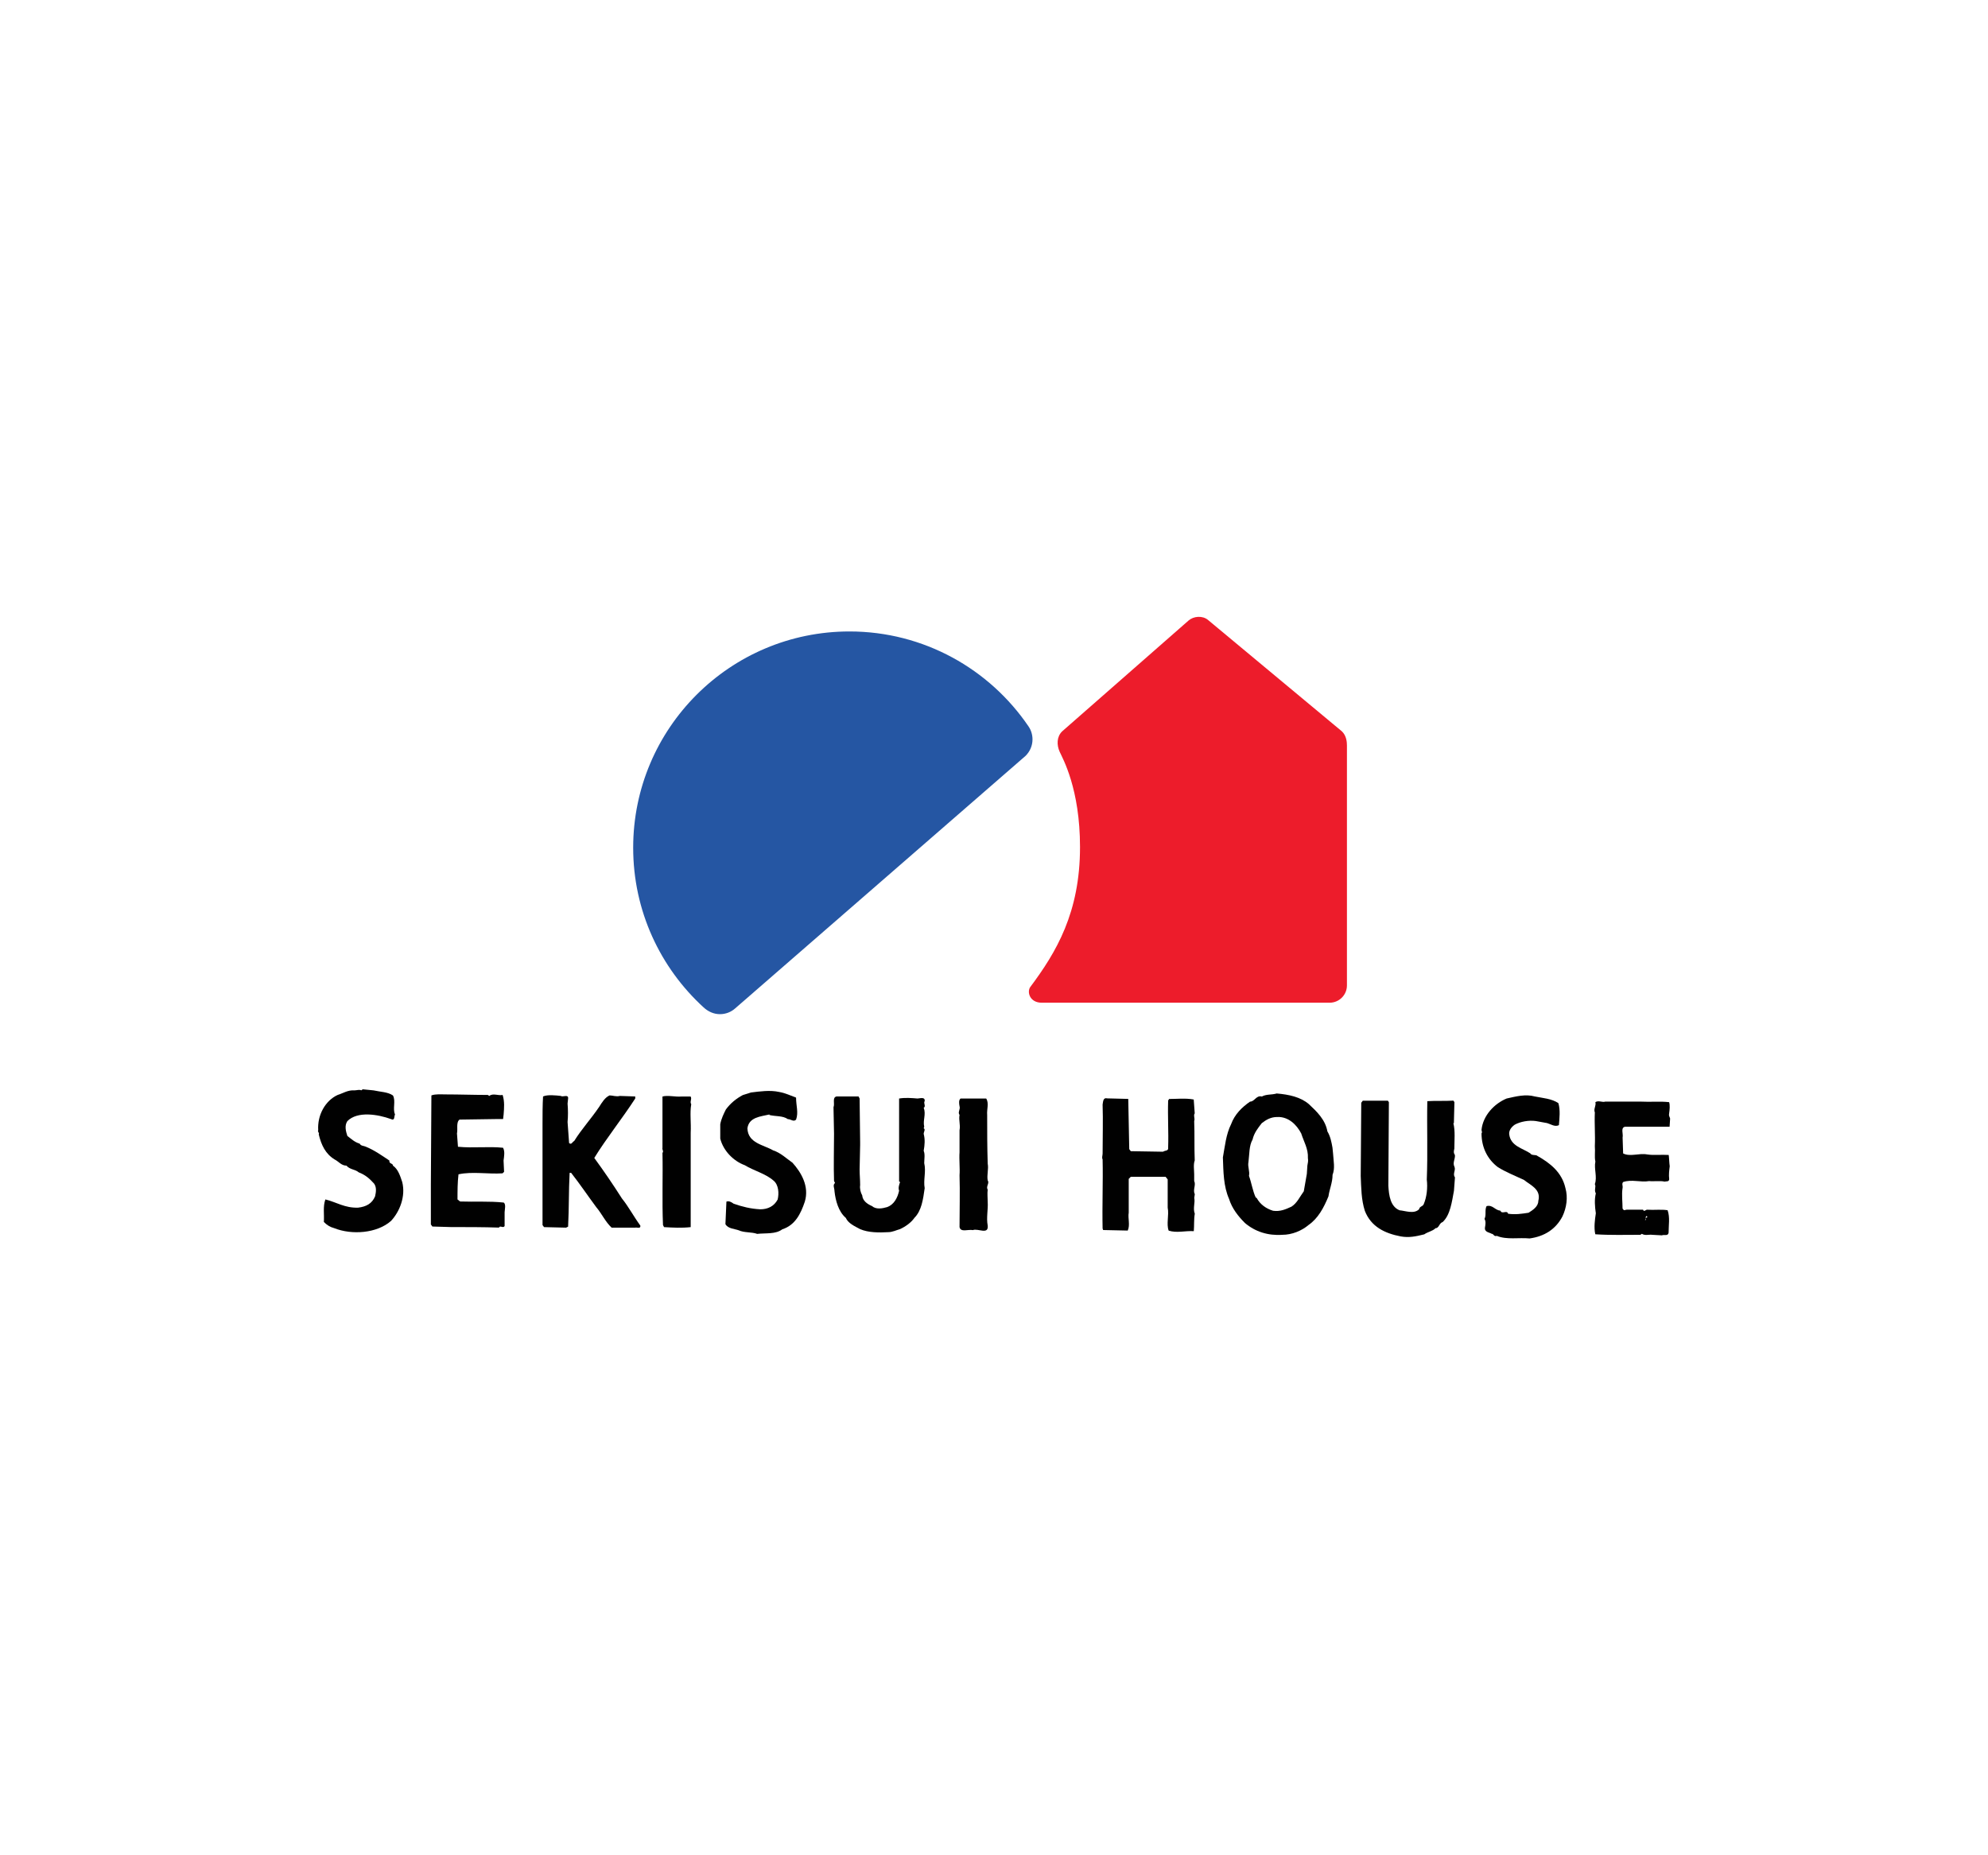<?xml version="1.0" encoding="utf-8"?>
<!-- Generator: Adobe Illustrator 24.0.2, SVG Export Plug-In . SVG Version: 6.00 Build 0)  -->
<svg version="1.0" id="Layer_1" xmlns="http://www.w3.org/2000/svg" xmlns:xlink="http://www.w3.org/1999/xlink" x="0px" y="0px"
	 viewBox="0 0 300 280" enable-background="new 0 0 300 280" xml:space="preserve">
<g>
	<path fill="#2556A3" d="M110.95,152.18c-0.61,0.55-1.42,0.88-2.31,0.88c-0.96,0-1.8-0.41-2.46-1.02
		c-6.53-5.97-10.63-14.55-10.63-24.1c0-18.03,14.62-32.64,32.64-32.64c11.23,0,21.15,5.69,27.02,14.33c0.38,0.55,0.6,1.24,0.6,1.96
		c0,0.97-0.4,1.84-1.04,2.48L110.95,152.18"/>
	<path fill="#ED1C2B" d="M203.26,112.49v36.23c0,1.44-1.17,2.61-2.61,2.61H157.2c-1.79,0-2.25-1.59-1.74-2.35
		c3.94-5.27,7.52-11.26,7.52-21.14c0-8.8-2.61-13.36-3.07-14.38c-0.46-1.02-0.46-2.25,0.36-3.07l19.09-16.74
		c0.77-0.67,2.1-0.77,2.92-0.1l20.2,16.81C203.21,111.02,203.26,112.07,203.26,112.49"/>
	<path fill="#010101" d="M59.3,175.92c0-0.39-0.62-0.23-0.54-0.77c-1.16-0.77-2.24-1.55-3.56-2.09c-0.31-0.15-0.7-0.08-0.93-0.46
		c-0.77-0.23-1.24-0.7-1.85-1.16c-0.23-0.7-0.46-1.55,0-2.24c1.54-1.55,4.64-1.01,6.57-0.31c0.62,0.31,0.46-0.39,0.62-0.7
		c-0.39-0.85,0.15-2.01-0.31-2.86c-0.77-0.54-1.93-0.54-2.94-0.77l-1.62-0.16l-0.23,0.16c-0.23-0.16-0.7,0-1,0
		c-1.01-0.08-1.78,0.46-2.55,0.69c-1.86,0.85-3.09,3.02-2.94,5.33c-0.15,0.23,0.23,0.39,0.08,0.62c0.39,1.62,1.01,2.94,2.4,3.79
		c0.62,0.31,1.01,0.93,1.78,0.93c0.54,0.62,1.31,0.54,1.85,1.01c1.01,0.39,1.62,0.93,2.32,1.7c0.39,0.54,0.31,1.24,0.15,1.93
		c-0.46,1.08-1.31,1.55-2.55,1.7c-2.01,0.08-3.32-0.85-4.95-1.24c-0.39,1.08-0.15,2.24-0.23,3.4c0.46,0.46,0.93,0.77,1.55,0.93
		c2.71,1.08,6.49,0.77,8.58-1.08c1.31-1.39,2.24-3.71,1.7-5.87C60.39,177.47,60.08,176.46,59.3,175.92"/>
	<path fill="#010101" d="M116.66,173.61c-1.47-0.85-3.79-1.08-3.87-3.32c0.23-1.7,2.01-1.78,3.32-2.09v0.08
		c0.93,0.23,2.01,0.08,2.78,0.62c0.46,0,0.85,0.46,1.24,0.08c0.39-1.08,0-2.09,0-3.33c-0.85-0.31-1.62-0.69-2.55-0.85
		c-1.39-0.31-2.94-0.08-4.25,0.08l-1.24,0.39c-1.01,0.54-1.86,1.24-2.55,2.17c-0.31,0.62-0.7,1.39-0.85,2.24v2.16
		c0.46,1.85,2.01,3.4,3.71,4.02c1.39,0.85,3.09,1.24,4.33,2.32c0.77,0.62,0.85,1.93,0.62,2.86c-0.54,1.01-1.47,1.47-2.63,1.47
		c-1.47-0.08-2.71-0.39-4.02-0.85c-0.31-0.23-0.7-0.46-1.08-0.31l-0.15,3.4c0.39,0.7,1.39,0.7,2.01,0.93
		c0.85,0.39,1.93,0.23,2.78,0.54c1.31-0.15,2.78,0.08,3.79-0.69c1.93-0.62,2.78-2.32,3.4-4.17c0.7-2.32-0.54-4.41-1.86-5.88
		C118.67,174.84,117.82,173.99,116.66,173.61"/>
	<path fill="#010101" d="M201.08,173.22c-0.15-0.85-0.31-1.7-0.77-2.47c-0.31-1.78-1.62-3.01-2.78-4.1
		c-1.24-1.08-3.02-1.47-4.87-1.62c-0.77,0.23-1.55,0.08-2.24,0.46c-0.85-0.23-1.08,0.77-1.78,0.77c-1.24,0.85-2.32,1.93-2.86,3.4
		c-0.77,1.55-0.93,3.32-1.24,5.02c0.08,2.17,0.08,4.33,0.93,6.26c0.46,1.47,1.39,2.63,2.4,3.64c1.54,1.31,3.48,1.93,5.64,1.78
		c1.47,0,2.94-0.62,3.94-1.47c1.47-1.01,2.32-2.63,3.02-4.33c0.15-1.08,0.62-2.09,0.62-3.25c0.39-1.01,0.15-2.01,0.08-3.17
		L201.08,173.22z M197.29,175.92l-0.08,1.24l-0.46,2.63c-0.62,0.85-1.01,1.78-1.86,2.32c-0.85,0.39-1.7,0.78-2.78,0.62
		c-1.01-0.31-1.93-0.93-2.47-1.93l-0.15-0.08c-0.46-1.01-0.62-2.17-1.01-3.25c0.15-0.7-0.23-1.39-0.08-2.09
		c0.15-1.16,0.08-2.47,0.62-3.4c0.23-1.01,0.85-1.78,1.39-2.47c0.69-0.54,1.39-0.93,2.32-0.93c1.7-0.08,2.94,1.16,3.63,2.48
		c0.39,1.24,1.08,2.32,1.01,3.71C197.44,175.23,197.37,175.46,197.29,175.92"/>
	<path fill="#010101" d="M76,181.49c-2.24-0.23-4.25-0.08-6.57-0.16l-0.39-0.31c0-1.24,0-2.55,0.15-3.79c2.09-0.46,4.48,0,6.65-0.15
		l0.23-0.23l-0.08-1.7c0.08-0.62,0.23-1.39-0.08-1.93c-2.24-0.23-4.48,0.08-6.8-0.15l-0.15-2.01c0.15-0.62-0.16-1.7,0.39-2.09
		l5.49-0.08h1.08l0.08-0.7c0.08-1.01,0.16-1.93-0.15-2.94c-0.62,0.15-1.47-0.31-2.01,0.15l-0.23-0.15c-2.09,0-4.33-0.08-6.42-0.08
		c-0.62,0-1.47-0.08-2.09,0.15l-0.08,13.45v6.03l0.23,0.31l2.78,0.08c2.4,0,4.87,0,7.27,0.08c0.16-0.39,0.62,0.15,0.85-0.23v-2.09
		C76.16,182.57,76.39,181.72,76,181.49"/>
	<path fill="#010101" d="M232,174.45c-0.23-0.23-0.85,0-1.08-0.39c-1.16-0.77-2.94-1.08-3.17-2.86c-0.08-0.62,0.39-1.16,0.85-1.47
		c0.85-0.46,2.09-0.69,3.17-0.54l1.7,0.31c0.54,0.15,1.16,0.62,1.78,0.31c0.08-1.08,0.23-2.24-0.08-3.32
		c-1.01-0.69-2.4-0.77-3.56-1.01c-1.39-0.39-2.86,0-4.25,0.31c-1.85,0.77-3.56,2.55-3.79,4.72c0,0.23,0.15,0.31,0,0.54
		c0,2.16,0.93,3.94,2.47,5.1c1.24,0.77,2.47,1.24,3.94,1.93c0.93,0.77,2.63,1.39,2.16,3.17c0,0.85-0.85,1.39-1.47,1.78
		c-1.01,0.15-1.93,0.31-3.09,0.15c-0.16-0.62-0.93,0.15-1.16-0.46c-0.85-0.08-1.16-0.93-2.09-0.69c-0.31,0.62,0,1.31-0.31,1.93
		c0.23,0.39,0.15,0.85,0.08,1.24c-0.15,0.77,0.62,0.77,1.01,1.01c0.31,0,0.31,0.46,0.77,0.31c1.47,0.62,3.32,0.23,4.95,0.39
		c2.24-0.31,3.94-1.39,4.95-3.32c0.62-1.31,0.85-2.86,0.46-4.25C235.71,176.93,233.93,175.54,232,174.45"/>
	<path fill="#010101" d="M89.68,174.76c1.85-3.01,4.17-5.87,6.18-8.97v-0.31l-2.32-0.08c-0.54,0.15-1.08-0.08-1.55-0.08
		c-0.7,0.31-1.16,1.08-1.55,1.7c-1.31,1.93-2.63,3.32-3.79,5.18c-0.31,0.15-0.39,0.62-0.77,0.31l-0.23-3.17
		c0.08-0.85,0.08-1.85,0-2.78l0.08-0.77c0.08-0.7-0.85-0.16-1.08-0.39c-0.77-0.08-2.01-0.23-2.7,0.08c-0.08,1.31-0.08,2.78-0.08,4.1
		v15.31l0.23,0.31l3.32,0.08l0.31-0.15c0.15-2.86,0.08-5.33,0.23-8.12h0.23c1.39,1.78,2.47,3.4,3.79,5.18
		c0.85,1,1.39,2.24,2.32,3.09h3.56c0.23-0.08,0.85,0.23,0.77-0.31c-1.01-1.39-1.78-2.86-2.78-4.1
		C92.47,178.71,91.15,176.77,89.68,174.76"/>
	<path fill="#010101" d="M104.22,165.49h-1.39c-0.93,0.08-2.09-0.23-2.86,0v7.73c-0.08,0.31,0.23,0.54,0,0.77
		c0.08,3.56-0.08,7.27,0.08,10.9l0.16,0.31c1.39,0.08,2.63,0.15,4.02,0c0-4.41,0-8.27,0-12.52v-1.7c0.08-1.62-0.15-2.94,0.08-4.33
		C104.06,166.26,104.45,165.87,104.22,165.49"/>
	<path fill="#010101" d="M139.47,175.54c0-0.62,0.15-1.31-0.08-1.86c0.15-0.85,0.23-1.7,0-2.55c0-0.31,0.31-0.69,0-0.85l0.08-0.23
		c-0.23-1.01,0.31-1.86-0.08-2.86c0.39-0.23-0.08-0.7,0.15-1.01c0.08-0.7-0.77-0.39-1.08-0.39c-0.93-0.08-1.86-0.15-2.78,0
		c0,4.02,0,8.35,0,12.52l0.15,0.08c-0.15,0.39-0.31,0.93-0.15,1.31c-0.23,1.08-0.77,2.09-1.78,2.47c-0.77,0.23-1.7,0.39-2.32-0.15
		c-0.7-0.31-1.39-0.77-1.47-1.62c-0.23-0.39-0.39-1.01-0.31-1.55c0-0.85-0.08-1.55-0.08-2.32l0.08-3.71v-0.46l-0.08-6.57l-0.16-0.31
		c-1.16,0-2.17,0-3.32,0c-0.69,0.15-0.23,1.08-0.46,1.62l0.08,4.02c0,2.32-0.08,4.79,0,7.11l0.15,0.31
		c-0.39,0.31-0.08,0.77-0.08,1.24c0.16,1.47,0.62,3.09,1.7,4.02c0.39,0.85,1.31,1.24,2.16,1.7c1.24,0.54,2.86,0.54,4.25,0.46
		c0.62,0,1.24-0.31,1.78-0.46c0.85-0.39,1.7-1.01,2.17-1.7c1.08-1.08,1.31-2.78,1.55-4.48
		C139.31,178.09,139.78,176.85,139.47,175.54"/>
	<path fill="#010101" d="M149.05,178.16c-0.15-0.85,0.16-1.7,0-2.55c-0.08-2.63-0.08-4.79-0.08-7.34c-0.08-0.85,0.31-1.78-0.15-2.48
		h-3.86c-0.31,0.23-0.23,0.78-0.16,1.16c0.16,0.46-0.31,0.93,0,1.31c-0.15,0.85,0.16,1.47,0,2.32v3.32c-0.08,1.08,0.08,2.4,0,3.48
		c0.08,2.47,0,5.33,0,7.81c0.16,0.85,1.31,0.31,2.01,0.46c0.77-0.31,2.4,0.77,2.24-0.7c-0.23-1.16,0.08-2.4,0-3.56
		c0-0.62-0.08-1.24,0-1.86C148.74,179.09,149.36,178.55,149.05,178.16"/>
	<path fill="#010101" d="M180.21,178.24v-1.01c0-0.62-0.15-1.47,0.08-2.09c-0.08-2.09,0-3.87-0.08-5.95
		c0.15-0.39-0.15-0.85,0.08-1.16l-0.15-2.09c-1.24-0.23-2.55-0.08-3.71-0.08l-0.15,0.23c-0.08,2.55,0.08,4.64,0,7.11
		c0.08,0.54-0.46,0.39-0.77,0.62l-4.87-0.08l-0.23-0.31l-0.15-7.58l-3.17-0.08c-0.62-0.16-0.62,0.46-0.7,0.93
		c0.08,2.39,0,5.02,0,7.42c0,0.23-0.15,0.62,0,0.85c0.08,3.4-0.08,6.88,0,10.44l0.08,0.23l3.71,0.08c0.39-0.85,0-1.86,0.15-2.7v-5.1
		l0.31-0.31h5.26l0.31,0.39v4.25c0.23,1.16-0.23,2.47,0.15,3.48c1.24,0.39,2.47,0,3.79,0.08c0.08-0.85,0-1.78,0.15-2.63
		c-0.31-0.85,0.08-1.62-0.08-2.4l0.08-0.54C179.97,179.56,180.51,178.86,180.21,178.24"/>
	<path fill="#010101" d="M219.55,174.3c-0.23-0.31-0.16-0.62-0.08-0.93c0-1.24,0.15-2.71-0.15-3.86h0.08l0.08-3.17l-0.15-0.23
		c-1.32,0.08-2.71,0-3.94,0.08c-0.08,3.94,0.08,7.96-0.08,11.83c0.15,1.24,0,2.63-0.46,3.71c-0.16,0.39-0.62,0.31-0.7,0.77
		c-0.77,0.77-2.09,0.23-2.94,0.16c-1.39-0.54-1.62-2.24-1.7-3.71l0.08-12.6l-0.15-0.23h-3.79l-0.23,0.31l-0.08,11.05
		c0.08,1.86,0.08,3.56,0.62,5.26c0.93,2.4,3.01,3.4,5.41,3.86c1.24,0.23,2.32,0,3.56-0.31c0.54-0.39,1.24-0.46,1.7-0.93
		c0.54,0,0.54-0.77,1.08-0.93c1.16-1.08,1.39-3.09,1.7-4.72l0.15-2.01c-0.39-0.54,0.16-1.08-0.08-1.62
		C219.17,175.46,219.63,174.92,219.55,174.3"/>
	<path fill="#010101" d="M245.22,170.05h6.73l0.08-1.24c-0.08-0.31-0.23-0.39-0.15-0.77c0.08-0.54,0.15-1.24,0-1.7
		c-1.47-0.16-2.78,0-4.17-0.08c-1.78,0-3.71,0-5.49,0c-0.39,0.15-1.01-0.23-1.47,0.08c0.15,0.54-0.31,1.01-0.08,1.55
		c-0.08,1.7,0.08,3.4,0,5.1c0.08,0.85-0.08,1.55,0.08,2.32c-0.23,1.08,0.31,2.32-0.08,3.4c0.23,0.39-0.15,0.93,0.15,1.39
		c-0.23,0.93-0.15,2.01,0,3.01c-0.15,1.01-0.31,2.17-0.08,3.17c2.24,0.15,4.56,0.08,6.8,0.08l0.23-0.15
		c0.46,0.31,1.08,0.08,1.55,0.15l1.47,0.08c0.31-0.15,0.93,0.16,1.01-0.39c0-1.16,0.23-2.32-0.15-3.4c-1.01-0.16-2.01,0-3.09-0.08
		c-0.23,0-0.46,0.39-0.62,0h-2.47l-0.39,0.08c-0.08-0.08-0.23-0.16-0.23-0.31c0-0.93-0.15-2.09,0-3.01
		c0.08-0.39-0.15-0.62,0.08-0.93c1.31-0.46,2.63,0.08,3.94-0.15c0.7,0.08,1.62-0.08,2.32,0.08c0.23-0.08,0.7,0.08,0.7-0.39
		c-0.08-0.62,0-1.32,0.08-1.93c-0.08-0.54-0.08-1.16-0.15-1.7c-1.16-0.08-2.17,0.08-3.25-0.08c-1.24-0.23-2.55,0.39-3.63-0.15
		l-0.08-2.4C244.99,171.13,244.52,170.2,245.22,170.05z M248.62,183.65c-0.08,0.08-0.39,0.15-0.23,0.46h-0.16
		C248.47,183.96,248.23,183.27,248.62,183.65"/>
</g>
</svg>
